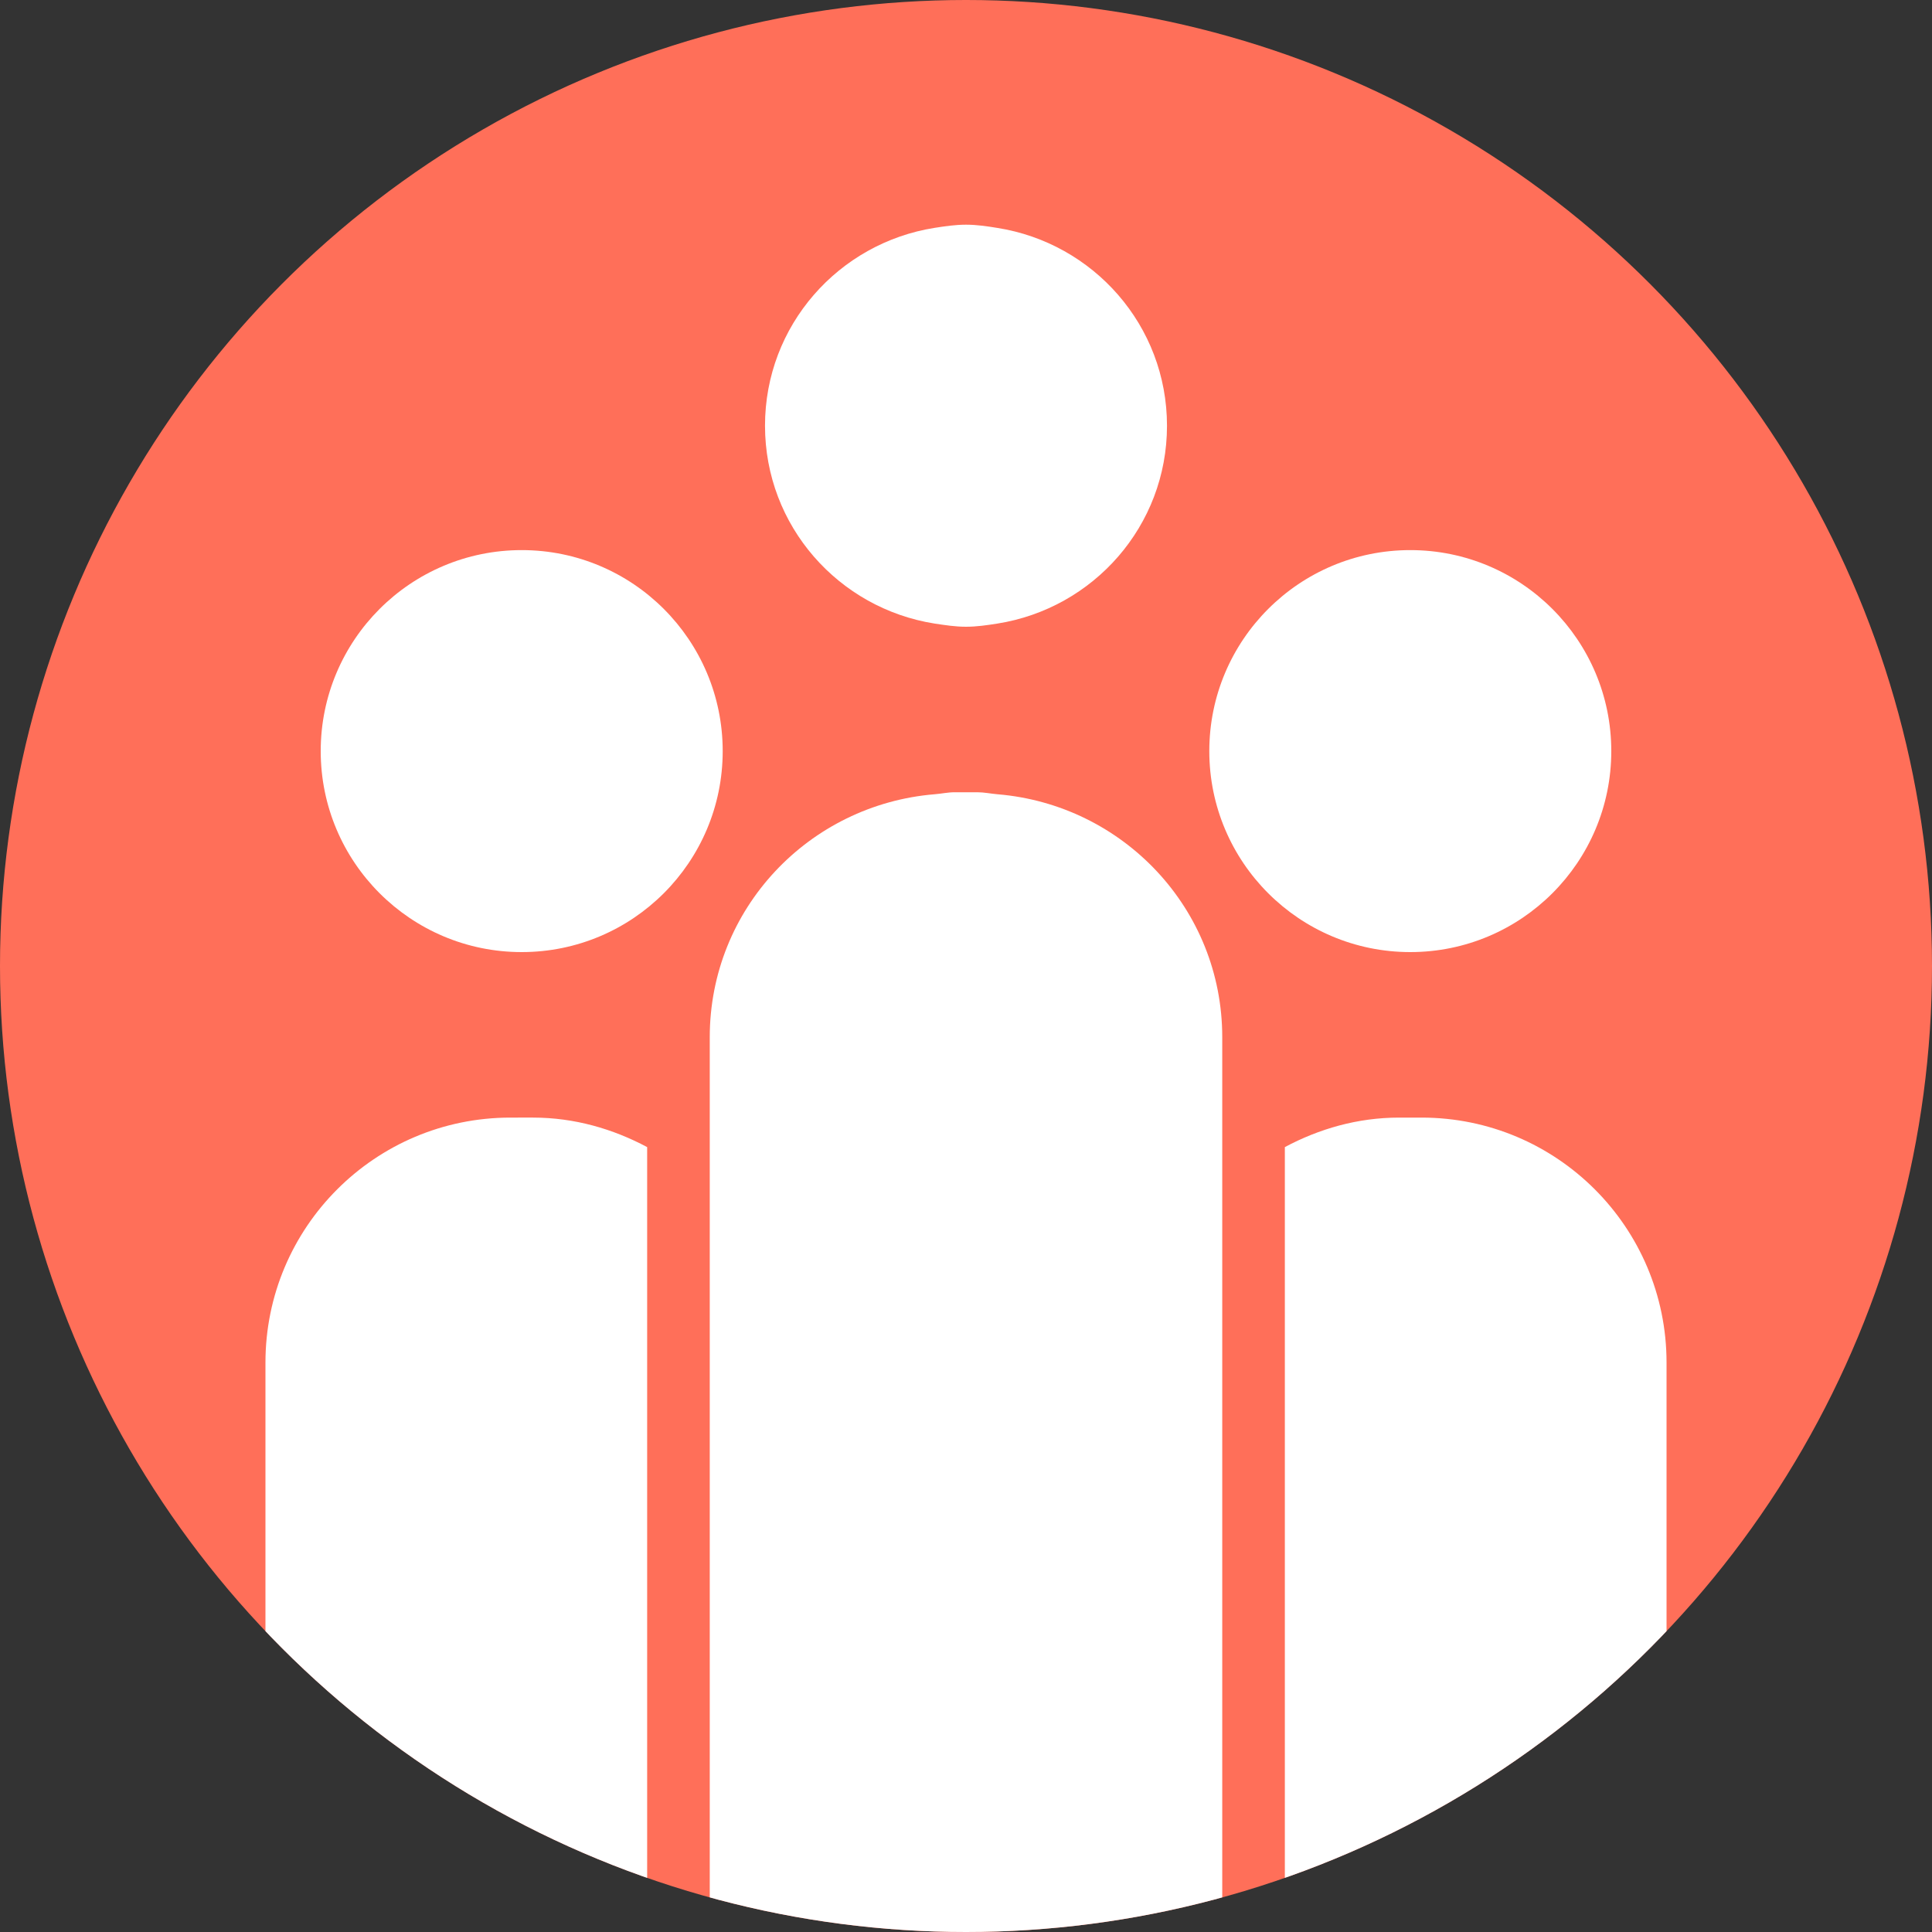 <?xml version="1.0" encoding="utf-8"?>
<!-- Generator: Adobe Illustrator 17.0.0, SVG Export Plug-In . SVG Version: 6.00 Build 0)  -->
<!DOCTYPE svg PUBLIC "-//W3C//DTD SVG 1.1//EN" "http://www.w3.org/Graphics/SVG/1.1/DTD/svg11.dtd">
<svg version="1.1" id="圖層_1" xmlns="http://www.w3.org/2000/svg" xmlns:xlink="http://www.w3.org/1999/xlink" x="0px" y="0px"
	 width="30px" height="30px" viewBox="0 0 30 30" enable-background="new 0 0 30 30" xml:space="preserve">
<rect x="0" y="0" width="30" height="30" fill="#333333" stroke="none"/>
<g>
	<g>
		<defs>
			<circle id="SVGID_1_" cx="15" cy="15" r="15"/>
		</defs>
		<clipPath id="SVGID_2_">
			<use xlink:href="#SVGID_1_"  overflow="visible"/>
		</clipPath>
		<circle clip-path="url(#SVGID_2_)" fill="#FF6F59" cx="15" cy="15" r="15"/>
		<g clip-path="url(#SVGID_2_)">
			<g>
				<circle fill="#FFFFFF" cx="8.101" cy="11.663" r="3.121"/>
				<path fill="#FFFFFF" d="M7.926,17.354c-2.101,0-3.804,1.703-3.804,3.804v8.467h5.927V17.812
					c-0.532-0.283-1.129-0.458-1.773-0.458H7.926z"/>
				<circle fill="#FFFFFF" cx="21.899" cy="11.663" r="3.121"/>
				<path fill="#FFFFFF" d="M22.074,17.354h-0.35c-0.644,0-1.242,0.175-1.773,0.458v11.813h5.927v-8.467
					C25.878,19.057,24.175,17.354,22.074,17.354z"/>
				<path fill="#FFFFFF" d="M14.514,9.683C14.674,9.707,14.834,9.732,15,9.732s0.326-0.024,0.486-0.049
					c1.491-0.235,2.635-1.515,2.635-3.072c0-1.557-1.144-2.837-2.635-3.072C15.326,3.513,15.166,3.489,15,3.489
					s-0.326,0.024-0.486,0.049c-1.491,0.235-2.635,1.515-2.635,3.072C11.879,8.168,13.023,9.448,14.514,9.683z"/>
				<path fill="#FFFFFF" d="M15.486,12.333c-0.104-0.009-0.204-0.031-0.311-0.031h-0.35c-0.106,0-0.207,0.023-0.311,0.031
					c-1.953,0.161-3.493,1.778-3.493,3.773v2.43v11.652h0.972h0.087h5.84h0.087h0.972V18.535v-2.43
					C18.979,14.111,17.439,12.494,15.486,12.333z"/>
			</g>
		</g>
	</g>
</g>
</svg>
